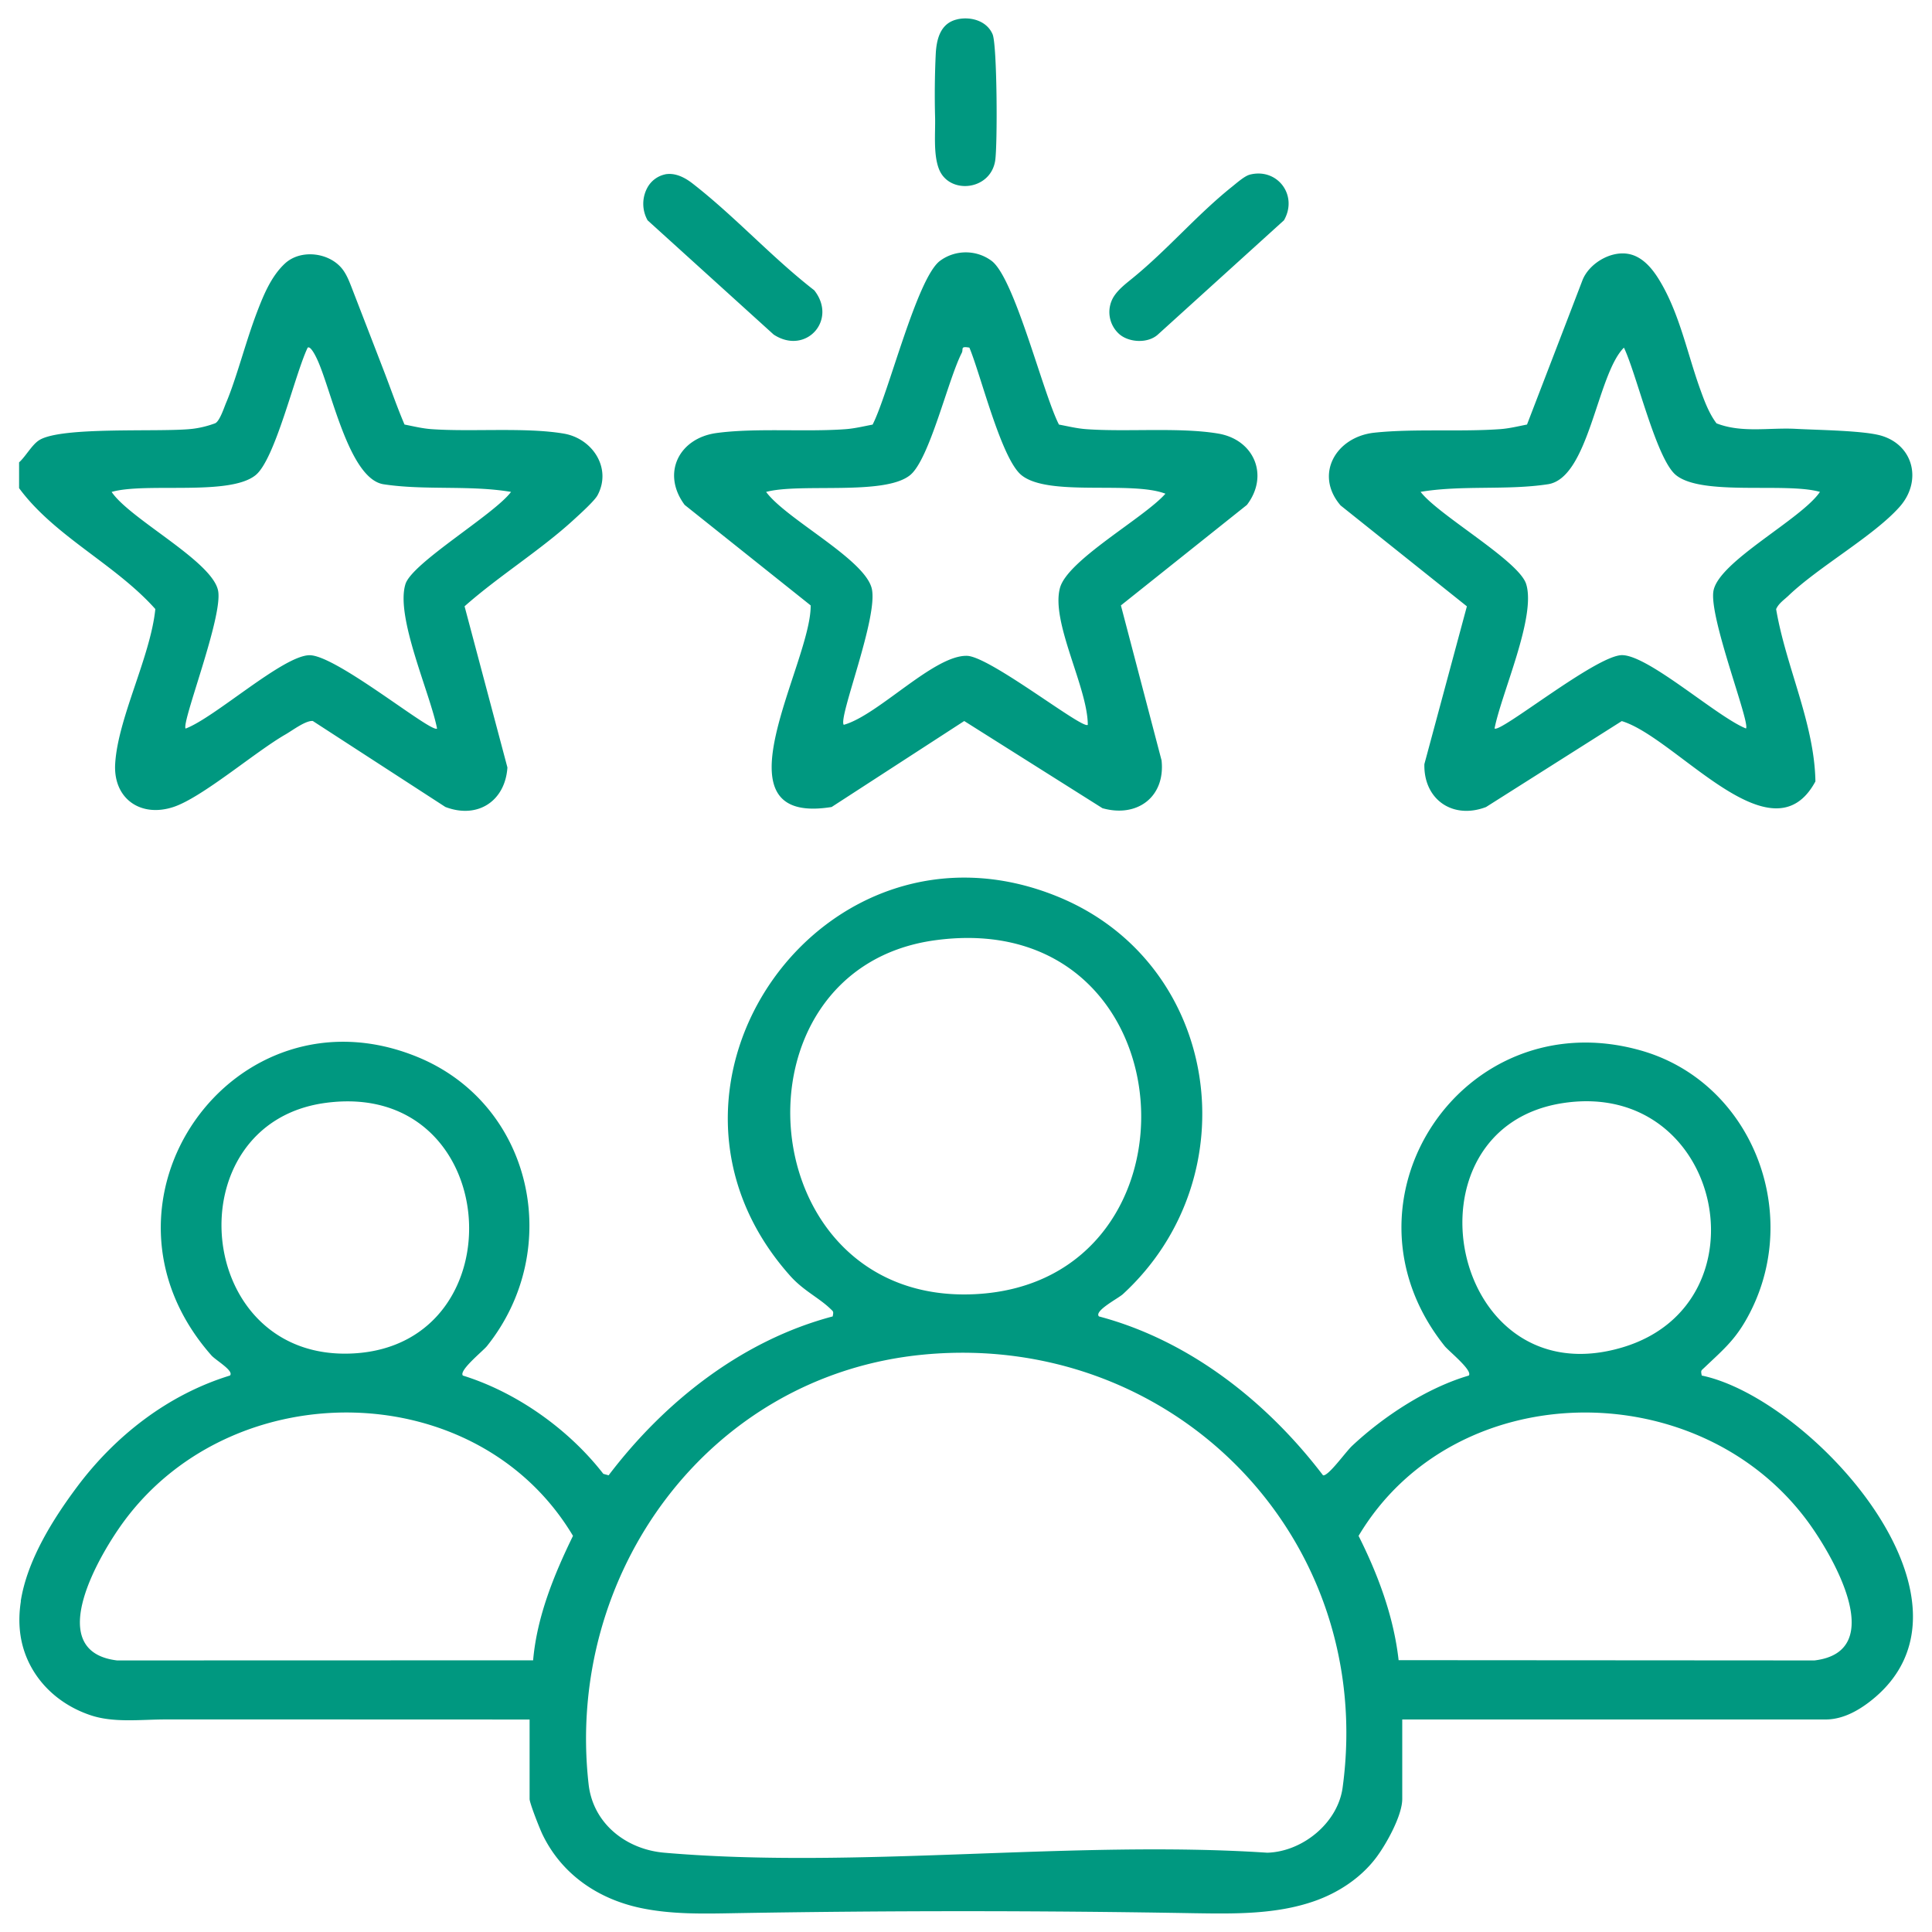 <svg xmlns="http://www.w3.org/2000/svg" id="Layer_1" version="1.1" viewBox="0 0 50 50"><defs><style>.st0{fill:#009880}</style></defs><path d="M.536 41.444c.167-1.076.848-2.146 1.456-2.961.994-1.331 2.361-2.393 3.959-2.884.115-.121-.367-.393-.481-.523-3.488-3.96.582-9.667 5.331-7.723 2.989 1.223 3.805 4.979 1.802 7.483-.103.129-.739.636-.623.764 1.389.431 2.74 1.39 3.634 2.543l.137.038c1.45-1.91 3.456-3.492 5.799-4.112.026-.133.018-.122-.061-.199-.301-.289-.698-.468-1.04-.852-4.374-4.904.886-12.294 6.938-9.808 4.195 1.723 4.987 7.236 1.673 10.283-.12.11-.754.434-.619.576 2.34.621 4.348 2.207 5.799 4.112.137.029.581-.602.754-.764.818-.767 1.945-1.503 3.017-1.817.116-.127-.52-.634-.623-.764-2.99-3.737.462-8.949 5.068-7.652 2.849.803 4.174 4.14 2.847 6.76-.354.7-.668.95-1.201 1.457-.081.076-.087.065-.061.198 2.822.588 7.662 5.88 4.349 8.439-.328.253-.719.462-1.143.462H36.29v2.057c0 .435-.423 1.186-.679 1.523-.399.527-.984.909-1.604 1.124-.985.342-2.054.326-3.097.31a342.424 342.424 0 0 0-11.906-.001c-.812.015-1.632.033-2.426-.135-1.106-.234-2.045-.875-2.541-1.908-.072-.151-.331-.806-.331-.913v-2.056l-5.626-.002H4.283c-.632 0-1.332.093-1.933-.107-.66-.219-1.229-.66-1.559-1.28-.284-.534-.339-1.103-.251-1.67Zm23.67-17.111c-5.486.742-4.804 9.449 1.026 9.16 6.154-.304 5.613-10.058-1.026-9.16Zm-15.79 4.211c-3.936.539-3.419 6.716.738 6.482 4.31-.242 3.862-7.112-.738-6.482Zm32.058 0c-4.318.633-2.968 7.685 1.535 6.32 3.773-1.144 2.56-6.921-1.535-6.32Zm-16.552 6.511c-5.582.52-9.304 5.669-8.689 11.12.115 1.024.977 1.689 1.959 1.773 4.977.43 10.564-.332 15.605 0 .911-.026 1.825-.768 1.95-1.686.88-6.465-4.378-11.808-10.825-11.207Zm-10.125 7.914c.099-1.132.54-2.212 1.032-3.221-2.468-4.138-8.742-4.232-11.598-.407-.627.839-2.157 3.395-.201 3.631l10.767-.003Zm22.398-.004 10.764.007c1.956-.236.426-2.792-.201-3.631-2.857-3.824-9.131-3.731-11.598.407.506 1.009.909 2.087 1.036 3.217ZM.496 11.964c.173-.156.332-.459.524-.576.581-.355 3.077-.2 3.924-.286.21-.021.422-.073.62-.146.118-.043.239-.417.284-.523.1-.235.183-.478.263-.721.179-.545.336-1.097.54-1.633.169-.442.368-.93.723-1.259.413-.383 1.164-.286 1.496.156.104.139.168.303.231.465.283.733.567 1.465.849 2.198.172.448.33.906.519 1.348.229.045.459.102.694.119 1.039.075 2.425-.053 3.425.115.748.126 1.252.897.876 1.597-.079.147-.463.493-.613.63-.857.788-1.948 1.463-2.828 2.243l1.109 4.171c-.057.867-.767 1.342-1.606 1.022l-3.431-2.225c-.186-.015-.522.242-.703.346-.785.45-2.158 1.634-2.904 1.88-.853.281-1.561-.22-1.507-1.12.071-1.187.913-2.766 1.039-4.003-1.038-1.164-2.604-1.878-3.526-3.129v-.67Zm12.728.766c-1.071-.18-2.229-.034-3.296-.197-.9-.138-1.351-2.456-1.727-3.249-.034-.072-.166-.343-.239-.286-.329.686-.836 2.881-1.345 3.297-.674.551-2.841.182-3.728.436.478.709 2.61 1.792 2.756 2.559.128.674-.957 3.422-.841 3.565.756-.283 2.517-1.887 3.203-1.898.69-.011 3.167 2.031 3.304 1.897-.179-.915-1.082-2.889-.818-3.737.171-.551 2.299-1.804 2.732-2.386ZM27.406 10.988c.23.043.46.1.696.118 1.039.078 2.423-.054 3.425.115.932.157 1.323 1.086.743 1.846l-3.261 2.601 1.052 4.01c.102.943-.628 1.493-1.53 1.238l-3.577-2.256-3.431 2.225c-3.152.509-.525-3.707-.543-5.217l-3.261-2.601c-.607-.818-.147-1.728.824-1.86 1.005-.137 2.311-.023 3.344-.1.235-.018.466-.075.696-.118.412-.803 1.145-3.793 1.744-4.238.393-.292.94-.294 1.335 0 .598.445 1.331 3.435 1.744 4.238Zm-2.317-1.991c-.249-.044-.148.036-.199.136-.356.694-.833 2.751-1.335 3.162-.661.54-2.845.199-3.728.436.516.701 2.523 1.723 2.73 2.484.195.716-.875 3.373-.72 3.543.89-.247 2.335-1.81 3.19-1.785.599.018 3.004 1.92 3.125 1.785-.004-.971-.961-2.658-.72-3.543.197-.725 2.181-1.814 2.729-2.438-.889-.341-3.031.088-3.728-.482-.523-.427-1.05-2.594-1.345-3.298ZM34.693 13.079c-.684-.799-.121-1.774.875-1.881 1.008-.108 2.229-.018 3.257-.092.235-.017.465-.074.694-.119.478-1.243.957-2.485 1.433-3.729.161-.421.699-.759 1.164-.691.372.054.635.368.82.67.523.852.722 1.876 1.055 2.809.112.312.231.643.432.91.657.257 1.373.105 2.058.143.558.031 1.767.043 2.214.179.837.253 1.05 1.184.466 1.84-.67.754-2.083 1.542-2.872 2.295-.115.11-.255.199-.323.351.252 1.489.991 2.951 1.017 4.459-1.124 2.086-3.593-1.133-5.012-1.561l-3.512 2.224c-.866.33-1.619-.199-1.596-1.111l1.1-4.083-3.271-2.613ZM47.1 12.73c-.888-.253-3.054.116-3.728-.436-.509-.416-1.015-2.611-1.345-3.297-.698.693-.901 3.372-1.966 3.535s-2.226.018-3.296.197c.457.601 2.544 1.782 2.732 2.386.264.846-.639 2.824-.818 3.737.137.134 2.647-1.907 3.304-1.897.693.011 2.457 1.601 3.203 1.898.116-.142-.968-2.891-.841-3.565.145-.766 2.278-1.85 2.756-2.559ZM32.339 4.521c.716-.187 1.262.532.89 1.18l-3.263 2.957c-.256.232-.731.209-.986 0a.762.762 0 0 1-.162-.972c.123-.197.314-.341.494-.488.904-.736 1.66-1.635 2.571-2.364.118-.094.323-.277.456-.312ZM17.217 4.511a.297.297 0 0 1 .043-.006c.241-.026.474.096.665.245 1.104.859 2.044 1.906 3.148 2.763.61.774-.223 1.688-1.05 1.146L16.76 5.702a.873.873 0 0 1 0-.856.688.688 0 0 1 .457-.334ZM24.777.499c.348-.076.762.039.911.388.119.278.13 2.87.067 3.272-.123.776-1.19.881-1.453.22-.152-.382-.092-.938-.102-1.342a22.519 22.519 0 0 1 .016-1.623c.018-.389.115-.817.562-.914Z" class="st0"/></svg>